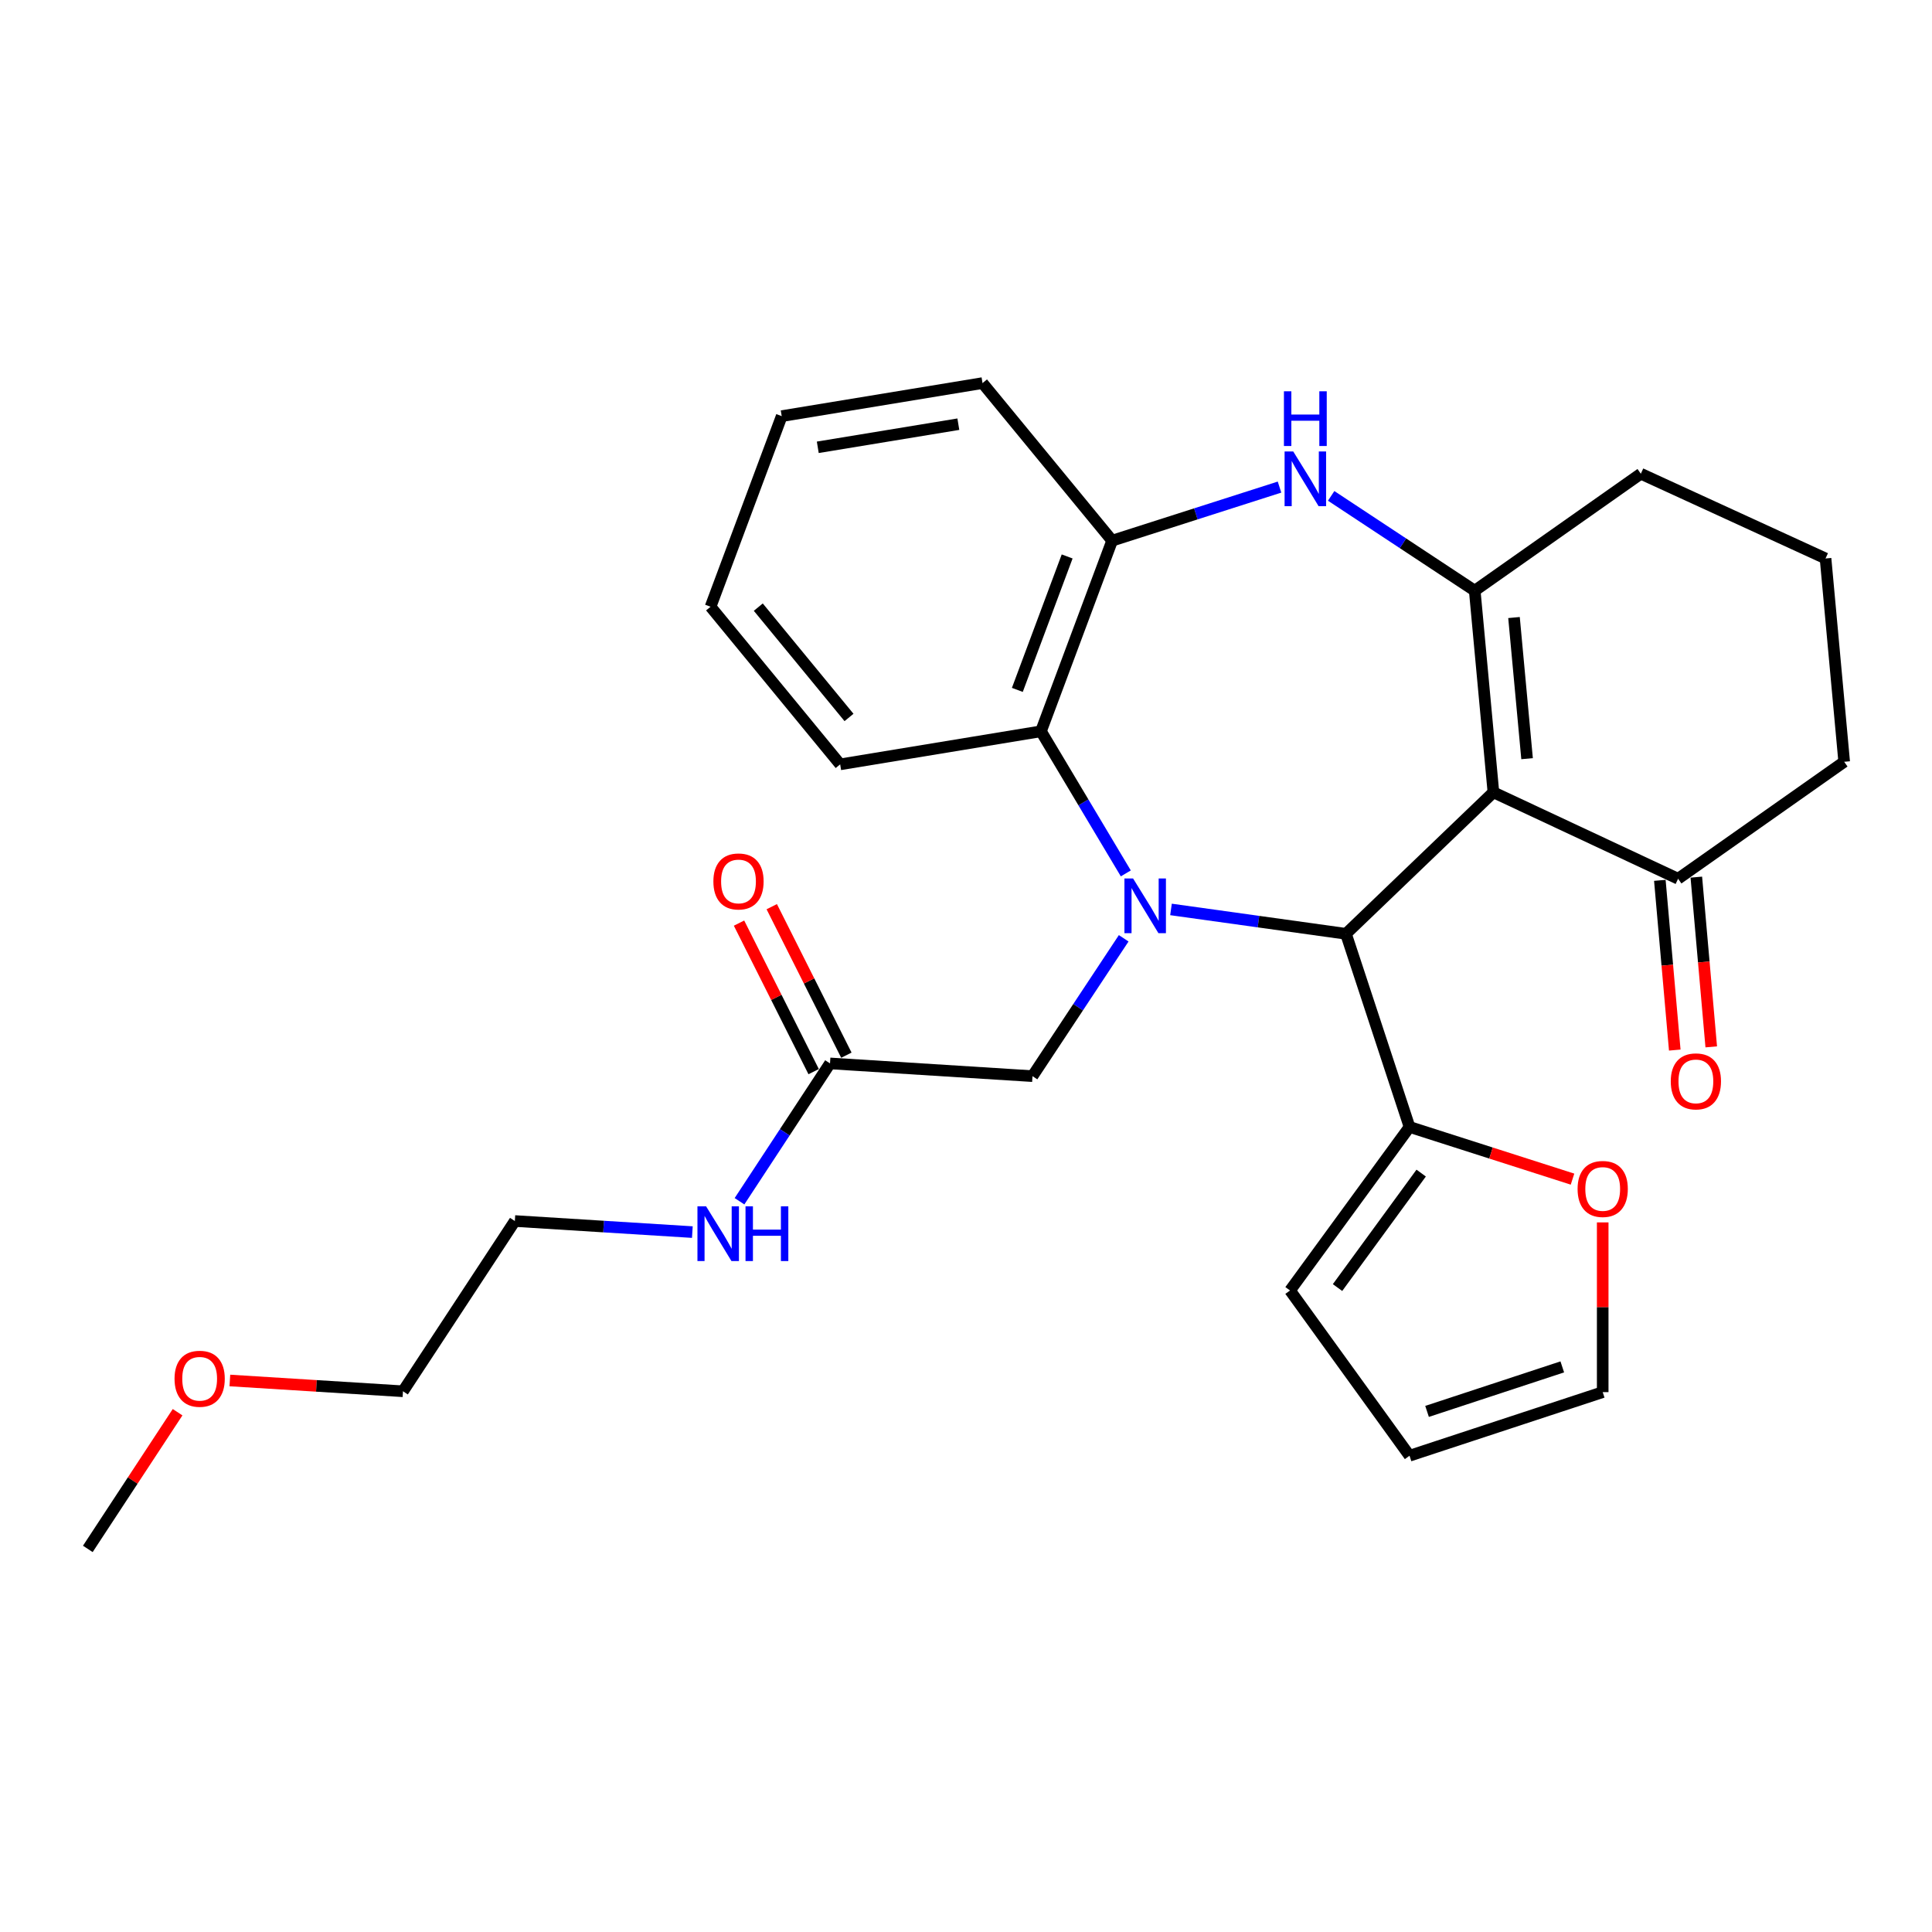 <?xml version='1.0' encoding='iso-8859-1'?>
<svg version='1.1' baseProfile='full'
              xmlns='http://www.w3.org/2000/svg'
                      xmlns:rdkit='http://www.rdkit.org/xml'
                      xmlns:xlink='http://www.w3.org/1999/xlink'
                  xml:space='preserve'
width='1000px' height='1000px' viewBox='0 0 1000 1000'>
<!-- END OF HEADER -->
<rect style='opacity:1.0;fill:#FFFFFF;stroke:none' width='1000' height='1000' x='0' y='0'> </rect>
<path class='bond-1' d='M 606.107,470.723 L 651.389,477.032' style='fill:none;fill-rule:evenodd;stroke:#0000FF;stroke-width:6px;stroke-linecap:butt;stroke-linejoin:miter;stroke-opacity:1' />
<path class='bond-1' d='M 651.389,477.032 L 696.671,483.34' style='fill:none;fill-rule:evenodd;stroke:#000000;stroke-width:6px;stroke-linecap:butt;stroke-linejoin:miter;stroke-opacity:1' />
<path class='bond-4' d='M 582.719,452.07 L 560.762,415.294' style='fill:none;fill-rule:evenodd;stroke:#0000FF;stroke-width:6px;stroke-linecap:butt;stroke-linejoin:miter;stroke-opacity:1' />
<path class='bond-4' d='M 560.762,415.294 L 538.805,378.518' style='fill:none;fill-rule:evenodd;stroke:#000000;stroke-width:6px;stroke-linecap:butt;stroke-linejoin:miter;stroke-opacity:1' />
<path class='bond-8' d='M 581.625,485.663 L 558.02,521.338' style='fill:none;fill-rule:evenodd;stroke:#0000FF;stroke-width:6px;stroke-linecap:butt;stroke-linejoin:miter;stroke-opacity:1' />
<path class='bond-8' d='M 558.02,521.338 L 534.414,557.013' style='fill:none;fill-rule:evenodd;stroke:#000000;stroke-width:6px;stroke-linecap:butt;stroke-linejoin:miter;stroke-opacity:1' />
<path class='bond-0' d='M 772.986,410.089 L 696.671,483.34' style='fill:none;fill-rule:evenodd;stroke:#000000;stroke-width:6px;stroke-linecap:butt;stroke-linejoin:miter;stroke-opacity:1' />
<path class='bond-2' d='M 772.986,410.089 L 763.319,305.73' style='fill:none;fill-rule:evenodd;stroke:#000000;stroke-width:6px;stroke-linecap:butt;stroke-linejoin:miter;stroke-opacity:1' />
<path class='bond-2' d='M 790.411,392.687 L 783.644,319.636' style='fill:none;fill-rule:evenodd;stroke:#000000;stroke-width:6px;stroke-linecap:butt;stroke-linejoin:miter;stroke-opacity:1' />
<path class='bond-7' d='M 772.986,410.089 L 868.573,454.834' style='fill:none;fill-rule:evenodd;stroke:#000000;stroke-width:6px;stroke-linecap:butt;stroke-linejoin:miter;stroke-opacity:1' />
<path class='bond-6' d='M 696.671,483.34 L 729.568,583.308' style='fill:none;fill-rule:evenodd;stroke:#000000;stroke-width:6px;stroke-linecap:butt;stroke-linejoin:miter;stroke-opacity:1' />
<path class='bond-17' d='M 763.319,305.73 L 849.291,245.2' style='fill:none;fill-rule:evenodd;stroke:#000000;stroke-width:6px;stroke-linecap:butt;stroke-linejoin:miter;stroke-opacity:1' />
<path class='bond-28' d='M 763.319,305.73 L 726.163,281.199' style='fill:none;fill-rule:evenodd;stroke:#000000;stroke-width:6px;stroke-linecap:butt;stroke-linejoin:miter;stroke-opacity:1' />
<path class='bond-28' d='M 726.163,281.199 L 689.007,256.668' style='fill:none;fill-rule:evenodd;stroke:#0000FF;stroke-width:6px;stroke-linecap:butt;stroke-linejoin:miter;stroke-opacity:1' />
<path class='bond-3' d='M 662.276,252.12 L 618.959,265.983' style='fill:none;fill-rule:evenodd;stroke:#0000FF;stroke-width:6px;stroke-linecap:butt;stroke-linejoin:miter;stroke-opacity:1' />
<path class='bond-3' d='M 618.959,265.983 L 575.642,279.846' style='fill:none;fill-rule:evenodd;stroke:#000000;stroke-width:6px;stroke-linecap:butt;stroke-linejoin:miter;stroke-opacity:1' />
<path class='bond-5' d='M 538.805,378.518 L 575.642,279.846' style='fill:none;fill-rule:evenodd;stroke:#000000;stroke-width:6px;stroke-linecap:butt;stroke-linejoin:miter;stroke-opacity:1' />
<path class='bond-5' d='M 526.573,357.088 L 552.358,288.017' style='fill:none;fill-rule:evenodd;stroke:#000000;stroke-width:6px;stroke-linecap:butt;stroke-linejoin:miter;stroke-opacity:1' />
<path class='bond-18' d='M 538.805,378.518 L 434.868,395.631' style='fill:none;fill-rule:evenodd;stroke:#000000;stroke-width:6px;stroke-linecap:butt;stroke-linejoin:miter;stroke-opacity:1' />
<path class='bond-19' d='M 575.642,279.846 L 508.551,198.286' style='fill:none;fill-rule:evenodd;stroke:#000000;stroke-width:6px;stroke-linecap:butt;stroke-linejoin:miter;stroke-opacity:1' />
<path class='bond-10' d='M 729.568,583.308 L 771.75,596.813' style='fill:none;fill-rule:evenodd;stroke:#000000;stroke-width:6px;stroke-linecap:butt;stroke-linejoin:miter;stroke-opacity:1' />
<path class='bond-10' d='M 771.75,596.813 L 813.932,610.319' style='fill:none;fill-rule:evenodd;stroke:#FF0000;stroke-width:6px;stroke-linecap:butt;stroke-linejoin:miter;stroke-opacity:1' />
<path class='bond-11' d='M 729.568,583.308 L 667.722,667.954' style='fill:none;fill-rule:evenodd;stroke:#000000;stroke-width:6px;stroke-linecap:butt;stroke-linejoin:miter;stroke-opacity:1' />
<path class='bond-11' d='M 735.597,607.188 L 692.304,666.439' style='fill:none;fill-rule:evenodd;stroke:#000000;stroke-width:6px;stroke-linecap:butt;stroke-linejoin:miter;stroke-opacity:1' />
<path class='bond-13' d='M 859.132,455.664 L 862.994,499.59' style='fill:none;fill-rule:evenodd;stroke:#000000;stroke-width:6px;stroke-linecap:butt;stroke-linejoin:miter;stroke-opacity:1' />
<path class='bond-13' d='M 862.994,499.59 L 866.856,543.515' style='fill:none;fill-rule:evenodd;stroke:#FF0000;stroke-width:6px;stroke-linecap:butt;stroke-linejoin:miter;stroke-opacity:1' />
<path class='bond-13' d='M 878.014,454.004 L 881.876,497.929' style='fill:none;fill-rule:evenodd;stroke:#000000;stroke-width:6px;stroke-linecap:butt;stroke-linejoin:miter;stroke-opacity:1' />
<path class='bond-13' d='M 881.876,497.929 L 885.738,541.855' style='fill:none;fill-rule:evenodd;stroke:#FF0000;stroke-width:6px;stroke-linecap:butt;stroke-linejoin:miter;stroke-opacity:1' />
<path class='bond-20' d='M 868.573,454.834 L 954.545,394.304' style='fill:none;fill-rule:evenodd;stroke:#000000;stroke-width:6px;stroke-linecap:butt;stroke-linejoin:miter;stroke-opacity:1' />
<path class='bond-9' d='M 534.414,557.013 L 429.613,550.421' style='fill:none;fill-rule:evenodd;stroke:#000000;stroke-width:6px;stroke-linecap:butt;stroke-linejoin:miter;stroke-opacity:1' />
<path class='bond-15' d='M 438.082,546.166 L 418.769,507.729' style='fill:none;fill-rule:evenodd;stroke:#000000;stroke-width:6px;stroke-linecap:butt;stroke-linejoin:miter;stroke-opacity:1' />
<path class='bond-15' d='M 418.769,507.729 L 399.456,469.293' style='fill:none;fill-rule:evenodd;stroke:#FF0000;stroke-width:6px;stroke-linecap:butt;stroke-linejoin:miter;stroke-opacity:1' />
<path class='bond-15' d='M 421.144,554.676 L 401.832,516.239' style='fill:none;fill-rule:evenodd;stroke:#000000;stroke-width:6px;stroke-linecap:butt;stroke-linejoin:miter;stroke-opacity:1' />
<path class='bond-15' d='M 401.832,516.239 L 382.519,477.803' style='fill:none;fill-rule:evenodd;stroke:#FF0000;stroke-width:6px;stroke-linecap:butt;stroke-linejoin:miter;stroke-opacity:1' />
<path class='bond-16' d='M 429.613,550.421 L 406.189,586.094' style='fill:none;fill-rule:evenodd;stroke:#000000;stroke-width:6px;stroke-linecap:butt;stroke-linejoin:miter;stroke-opacity:1' />
<path class='bond-16' d='M 406.189,586.094 L 382.765,621.766' style='fill:none;fill-rule:evenodd;stroke:#0000FF;stroke-width:6px;stroke-linecap:butt;stroke-linejoin:miter;stroke-opacity:1' />
<path class='bond-12' d='M 829.557,632.712 L 829.557,676.639' style='fill:none;fill-rule:evenodd;stroke:#FF0000;stroke-width:6px;stroke-linecap:butt;stroke-linejoin:miter;stroke-opacity:1' />
<path class='bond-12' d='M 829.557,676.639 L 829.557,720.565' style='fill:none;fill-rule:evenodd;stroke:#000000;stroke-width:6px;stroke-linecap:butt;stroke-linejoin:miter;stroke-opacity:1' />
<path class='bond-14' d='M 667.722,667.954 L 729.568,753.484' style='fill:none;fill-rule:evenodd;stroke:#000000;stroke-width:6px;stroke-linecap:butt;stroke-linejoin:miter;stroke-opacity:1' />
<path class='bond-30' d='M 829.557,720.565 L 729.568,753.484' style='fill:none;fill-rule:evenodd;stroke:#000000;stroke-width:6px;stroke-linecap:butt;stroke-linejoin:miter;stroke-opacity:1' />
<path class='bond-30' d='M 808.631,707.498 L 738.639,730.541' style='fill:none;fill-rule:evenodd;stroke:#000000;stroke-width:6px;stroke-linecap:butt;stroke-linejoin:miter;stroke-opacity:1' />
<path class='bond-23' d='M 358.36,637.729 L 312.421,634.865' style='fill:none;fill-rule:evenodd;stroke:#0000FF;stroke-width:6px;stroke-linecap:butt;stroke-linejoin:miter;stroke-opacity:1' />
<path class='bond-23' d='M 312.421,634.865 L 266.483,632.002' style='fill:none;fill-rule:evenodd;stroke:#000000;stroke-width:6px;stroke-linecap:butt;stroke-linejoin:miter;stroke-opacity:1' />
<path class='bond-31' d='M 849.291,245.2 L 944.899,289.06' style='fill:none;fill-rule:evenodd;stroke:#000000;stroke-width:6px;stroke-linecap:butt;stroke-linejoin:miter;stroke-opacity:1' />
<path class='bond-26' d='M 434.868,395.631 L 367.788,314.05' style='fill:none;fill-rule:evenodd;stroke:#000000;stroke-width:6px;stroke-linecap:butt;stroke-linejoin:miter;stroke-opacity:1' />
<path class='bond-26' d='M 439.447,371.355 L 392.491,314.248' style='fill:none;fill-rule:evenodd;stroke:#000000;stroke-width:6px;stroke-linecap:butt;stroke-linejoin:miter;stroke-opacity:1' />
<path class='bond-29' d='M 508.551,198.286 L 404.613,215.388' style='fill:none;fill-rule:evenodd;stroke:#000000;stroke-width:6px;stroke-linecap:butt;stroke-linejoin:miter;stroke-opacity:1' />
<path class='bond-29' d='M 496.038,219.555 L 423.281,231.526' style='fill:none;fill-rule:evenodd;stroke:#000000;stroke-width:6px;stroke-linecap:butt;stroke-linejoin:miter;stroke-opacity:1' />
<path class='bond-21' d='M 954.545,394.304 L 944.899,289.06' style='fill:none;fill-rule:evenodd;stroke:#000000;stroke-width:6px;stroke-linecap:butt;stroke-linejoin:miter;stroke-opacity:1' />
<path class='bond-22' d='M 118.978,714.537 L 163.781,717.329' style='fill:none;fill-rule:evenodd;stroke:#FF0000;stroke-width:6px;stroke-linecap:butt;stroke-linejoin:miter;stroke-opacity:1' />
<path class='bond-22' d='M 163.781,717.329 L 208.585,720.122' style='fill:none;fill-rule:evenodd;stroke:#000000;stroke-width:6px;stroke-linecap:butt;stroke-linejoin:miter;stroke-opacity:1' />
<path class='bond-25' d='M 91.918,730.958 L 68.686,766.336' style='fill:none;fill-rule:evenodd;stroke:#FF0000;stroke-width:6px;stroke-linecap:butt;stroke-linejoin:miter;stroke-opacity:1' />
<path class='bond-25' d='M 68.686,766.336 L 45.455,801.714' style='fill:none;fill-rule:evenodd;stroke:#000000;stroke-width:6px;stroke-linecap:butt;stroke-linejoin:miter;stroke-opacity:1' />
<path class='bond-24' d='M 266.483,632.002 L 208.585,720.122' style='fill:none;fill-rule:evenodd;stroke:#000000;stroke-width:6px;stroke-linecap:butt;stroke-linejoin:miter;stroke-opacity:1' />
<path class='bond-27' d='M 367.788,314.05 L 404.613,215.388' style='fill:none;fill-rule:evenodd;stroke:#000000;stroke-width:6px;stroke-linecap:butt;stroke-linejoin:miter;stroke-opacity:1' />
<path  class='atom-0' d='M 586.484 454.701
L 595.764 469.701
Q 596.684 471.181, 598.164 473.861
Q 599.644 476.541, 599.724 476.701
L 599.724 454.701
L 603.484 454.701
L 603.484 483.021
L 599.604 483.021
L 589.644 466.621
Q 588.484 464.701, 587.244 462.501
Q 586.044 460.301, 585.684 459.621
L 585.684 483.021
L 582.004 483.021
L 582.004 454.701
L 586.484 454.701
' fill='#0000FF'/>
<path  class='atom-4' d='M 669.381 233.683
L 678.661 248.683
Q 679.581 250.163, 681.061 252.843
Q 682.541 255.523, 682.621 255.683
L 682.621 233.683
L 686.381 233.683
L 686.381 262.003
L 682.501 262.003
L 672.541 245.603
Q 671.381 243.683, 670.141 241.483
Q 668.941 239.283, 668.581 238.603
L 668.581 262.003
L 664.901 262.003
L 664.901 233.683
L 669.381 233.683
' fill='#0000FF'/>
<path  class='atom-4' d='M 664.561 202.531
L 668.401 202.531
L 668.401 214.571
L 682.881 214.571
L 682.881 202.531
L 686.721 202.531
L 686.721 230.851
L 682.881 230.851
L 682.881 217.771
L 668.401 217.771
L 668.401 230.851
L 664.561 230.851
L 664.561 202.531
' fill='#0000FF'/>
<path  class='atom-11' d='M 816.557 615.401
Q 816.557 608.601, 819.917 604.801
Q 823.277 601.001, 829.557 601.001
Q 835.837 601.001, 839.197 604.801
Q 842.557 608.601, 842.557 615.401
Q 842.557 622.281, 839.157 626.201
Q 835.757 630.081, 829.557 630.081
Q 823.317 630.081, 819.917 626.201
Q 816.557 622.321, 816.557 615.401
M 829.557 626.881
Q 833.877 626.881, 836.197 624.001
Q 838.557 621.081, 838.557 615.401
Q 838.557 609.841, 836.197 607.041
Q 833.877 604.201, 829.557 604.201
Q 825.237 604.201, 822.877 607.001
Q 820.557 609.801, 820.557 615.401
Q 820.557 621.121, 822.877 624.001
Q 825.237 626.881, 829.557 626.881
' fill='#FF0000'/>
<path  class='atom-14' d='M 864.787 559.715
Q 864.787 552.915, 868.147 549.115
Q 871.507 545.315, 877.787 545.315
Q 884.067 545.315, 887.427 549.115
Q 890.787 552.915, 890.787 559.715
Q 890.787 566.595, 887.387 570.515
Q 883.987 574.395, 877.787 574.395
Q 871.547 574.395, 868.147 570.515
Q 864.787 566.635, 864.787 559.715
M 877.787 571.195
Q 882.107 571.195, 884.427 568.315
Q 886.787 565.395, 886.787 559.715
Q 886.787 554.155, 884.427 551.355
Q 882.107 548.515, 877.787 548.515
Q 873.467 548.515, 871.107 551.315
Q 868.787 554.115, 868.787 559.715
Q 868.787 565.435, 871.107 568.315
Q 873.467 571.195, 877.787 571.195
' fill='#FF0000'/>
<path  class='atom-16' d='M 369.246 456.23
Q 369.246 449.43, 372.606 445.63
Q 375.966 441.83, 382.246 441.83
Q 388.526 441.83, 391.886 445.63
Q 395.246 449.43, 395.246 456.23
Q 395.246 463.11, 391.846 467.03
Q 388.446 470.91, 382.246 470.91
Q 376.006 470.91, 372.606 467.03
Q 369.246 463.15, 369.246 456.23
M 382.246 467.71
Q 386.566 467.71, 388.886 464.83
Q 391.246 461.91, 391.246 456.23
Q 391.246 450.67, 388.886 447.87
Q 386.566 445.03, 382.246 445.03
Q 377.926 445.03, 375.566 447.83
Q 373.246 450.63, 373.246 456.23
Q 373.246 461.95, 375.566 464.83
Q 377.926 467.71, 382.246 467.71
' fill='#FF0000'/>
<path  class='atom-17' d='M 365.477 624.402
L 374.757 639.402
Q 375.677 640.882, 377.157 643.562
Q 378.637 646.242, 378.717 646.402
L 378.717 624.402
L 382.477 624.402
L 382.477 652.722
L 378.597 652.722
L 368.637 636.322
Q 367.477 634.402, 366.237 632.202
Q 365.037 630.002, 364.677 629.322
L 364.677 652.722
L 360.997 652.722
L 360.997 624.402
L 365.477 624.402
' fill='#0000FF'/>
<path  class='atom-17' d='M 385.877 624.402
L 389.717 624.402
L 389.717 636.442
L 404.197 636.442
L 404.197 624.402
L 408.037 624.402
L 408.037 652.722
L 404.197 652.722
L 404.197 639.642
L 389.717 639.642
L 389.717 652.722
L 385.877 652.722
L 385.877 624.402
' fill='#0000FF'/>
<path  class='atom-23' d='M 90.342 713.642
Q 90.342 706.842, 93.702 703.042
Q 97.062 699.242, 103.342 699.242
Q 109.622 699.242, 112.982 703.042
Q 116.342 706.842, 116.342 713.642
Q 116.342 720.522, 112.942 724.442
Q 109.542 728.322, 103.342 728.322
Q 97.102 728.322, 93.702 724.442
Q 90.342 720.562, 90.342 713.642
M 103.342 725.122
Q 107.662 725.122, 109.982 722.242
Q 112.342 719.322, 112.342 713.642
Q 112.342 708.082, 109.982 705.282
Q 107.662 702.442, 103.342 702.442
Q 99.022 702.442, 96.662 705.242
Q 94.342 708.042, 94.342 713.642
Q 94.342 719.362, 96.662 722.242
Q 99.022 725.122, 103.342 725.122
' fill='#FF0000'/>
</svg>

